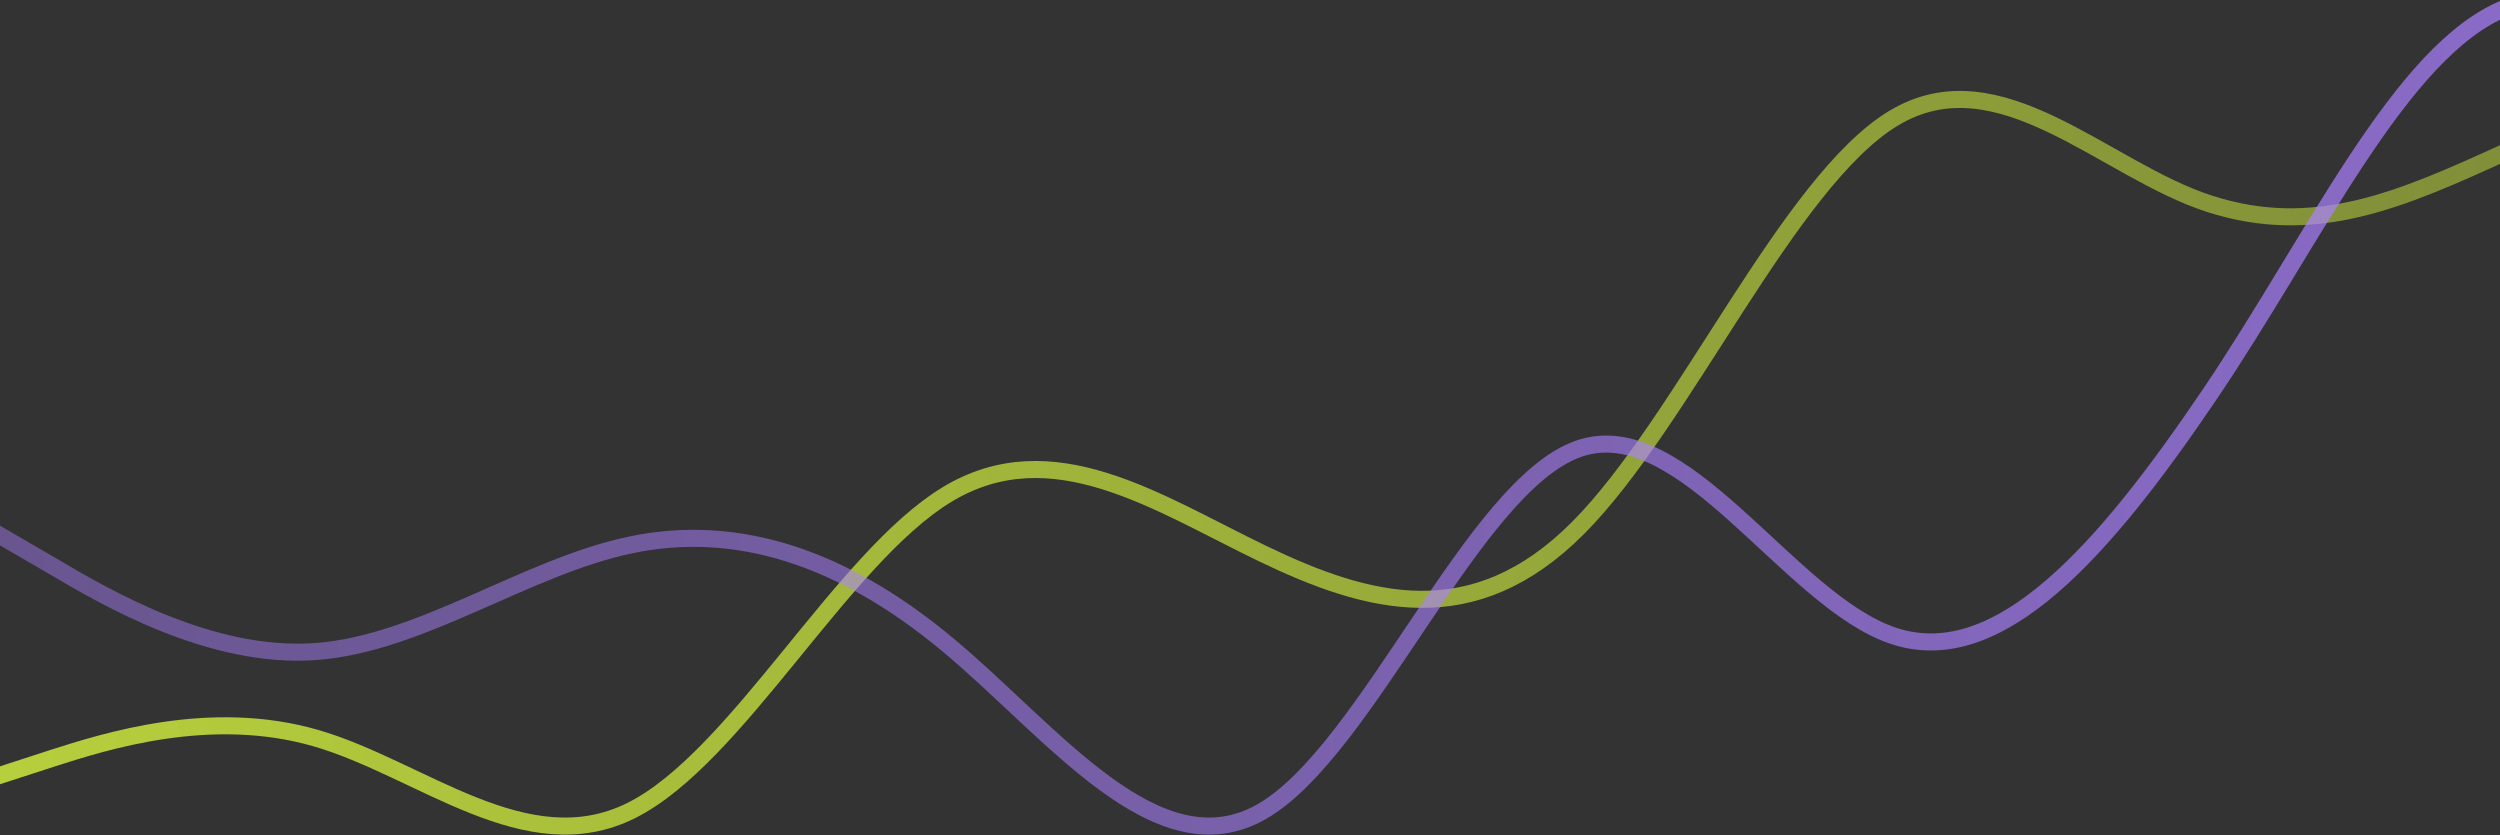 <svg width="440" height="147" viewBox="0 0 440 147" fill="none" xmlns="http://www.w3.org/2000/svg">
<rect x="0" y="0" width="440" height="147" fill="#333333" stroke="none"/>
<path d="M-0.996 136.773L9.263 133.443C18.522 130.477 37.041 124.545 55.559 129.9C74.078 135.254 92.597 151.895 111.115 142.647C129.634 133.398 148.152 98.26 166.671 87.04C185.189 75.819 203.708 88.516 222.226 97.436C240.745 106.356 259.263 111.5 277.782 92.873C296.3 74.246 314.819 31.85 333.337 20.766C351.856 9.681 370.374 29.909 388.893 35.873C407.411 41.836 422.485 35.207 441.004 26.744" stroke="url(#paint0_linear_66_4309)" stroke-width="3"/>
<path d="M-0.996 93.674L9.263 99.639C18.522 105.099 37.041 116.018 55.559 114.672C74.078 113.327 92.597 99.717 111.115 95.88C129.634 92.043 148.152 97.978 166.671 113.355C185.189 128.733 203.708 153.552 222.226 142.75C240.745 131.948 259.263 85.524 277.782 79C296.3 72.475 314.819 105.851 333.337 111.936C351.856 118.022 370.374 96.819 388.893 69.434C407.411 42.049 422.485 8.813 441.004 1.392" stroke="url(#paint1_linear_66_4309)" stroke-width="3"/>
<defs>
<linearGradient id="paint0_linear_66_4309" x1="-1163.17" y1="215.347" x2="509.652" y2="215.347" gradientUnits="userSpaceOnUse">
<stop stop-color="#DFFF3F" stop-opacity="0.4"/>
<stop offset="0.5" stop-color="#DFFF3F"/>
<stop offset="1" stop-color="#DFFF3F" stop-opacity="0.4"/>
</linearGradient>
<linearGradient id="paint1_linear_66_4309" x1="-81.328" y1="210.316" x2="1833.34" y2="210.316" gradientUnits="userSpaceOnUse">
<stop stop-color="#AA80FF" stop-opacity="0.4"/>
<stop offset="0.5" stop-color="#AA80FF"/>
<stop offset="1" stop-color="#AA80FF" stop-opacity="0.4"/>
</linearGradient>
</defs>
</svg>
